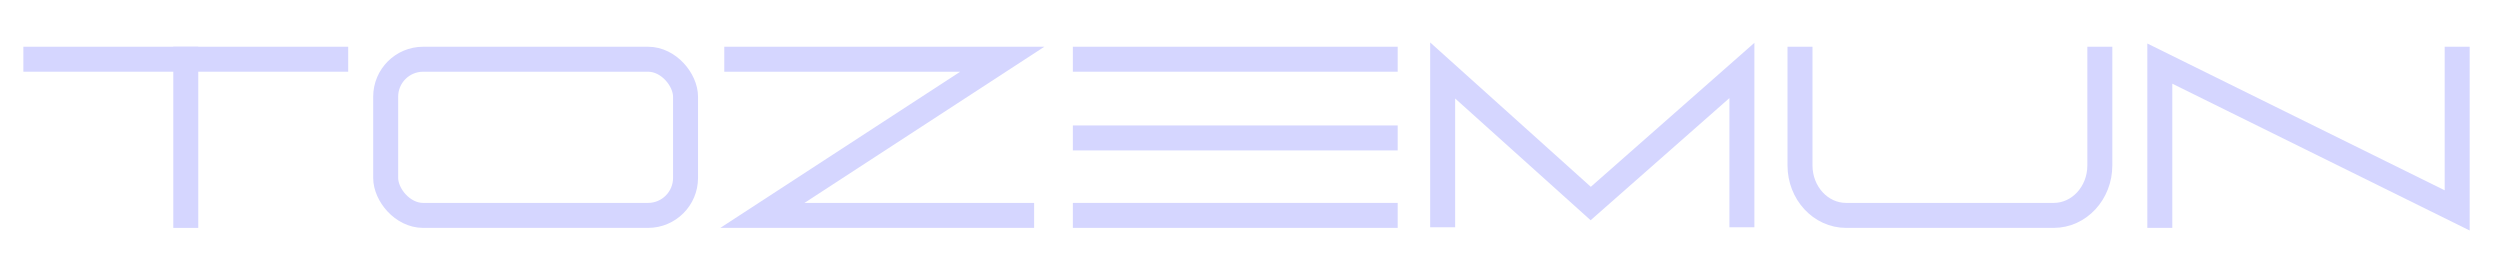 <?xml version="1.0" encoding="UTF-8"?> <svg xmlns="http://www.w3.org/2000/svg" width="107" height="12" viewBox="0 0 107 12" fill="none"> <rect x="1" y="2" width="13.903" height="1.069" fill="#D5D6FF"></rect> <rect x="45.918" y="2" width="13.903" height="1.069" fill="#D5D6FF"></rect> <rect x="45.918" y="5.369" width="13.903" height="1.069" fill="#D5D6FF"></rect> <rect x="45.918" y="8.684" width="13.903" height="1.069" fill="#D5D6FF"></rect> <rect x="7.417" y="2" width="1.069" height="7.754" fill="#D5D6FF"></rect> <rect x="16.507" y="2.535" width="12.834" height="6.684" rx="1.604" stroke="#D5D6FF" stroke-width="1.069"></rect> <path d="M89.873 2V7.08C89.873 8.261 88.989 9.219 87.899 9.219H79.014C77.924 9.219 77.04 8.261 77.04 7.08V2" stroke="#D5D6FF" stroke-width="1.069"></path> <path d="M30.999 2.535H42.897L32.63 9.219H44.26" stroke="#D5D6FF" stroke-width="1.069"></path> <path d="M61.746 9.727V3.016L68.083 8.711L74.553 3.016V9.727" stroke="#D5D6FF" stroke-width="1.069"></path> <path d="M92.44 9.754V2.722L105.167 9.005V2" stroke="#D5D6FF" stroke-width="1.069"></path> </svg> 